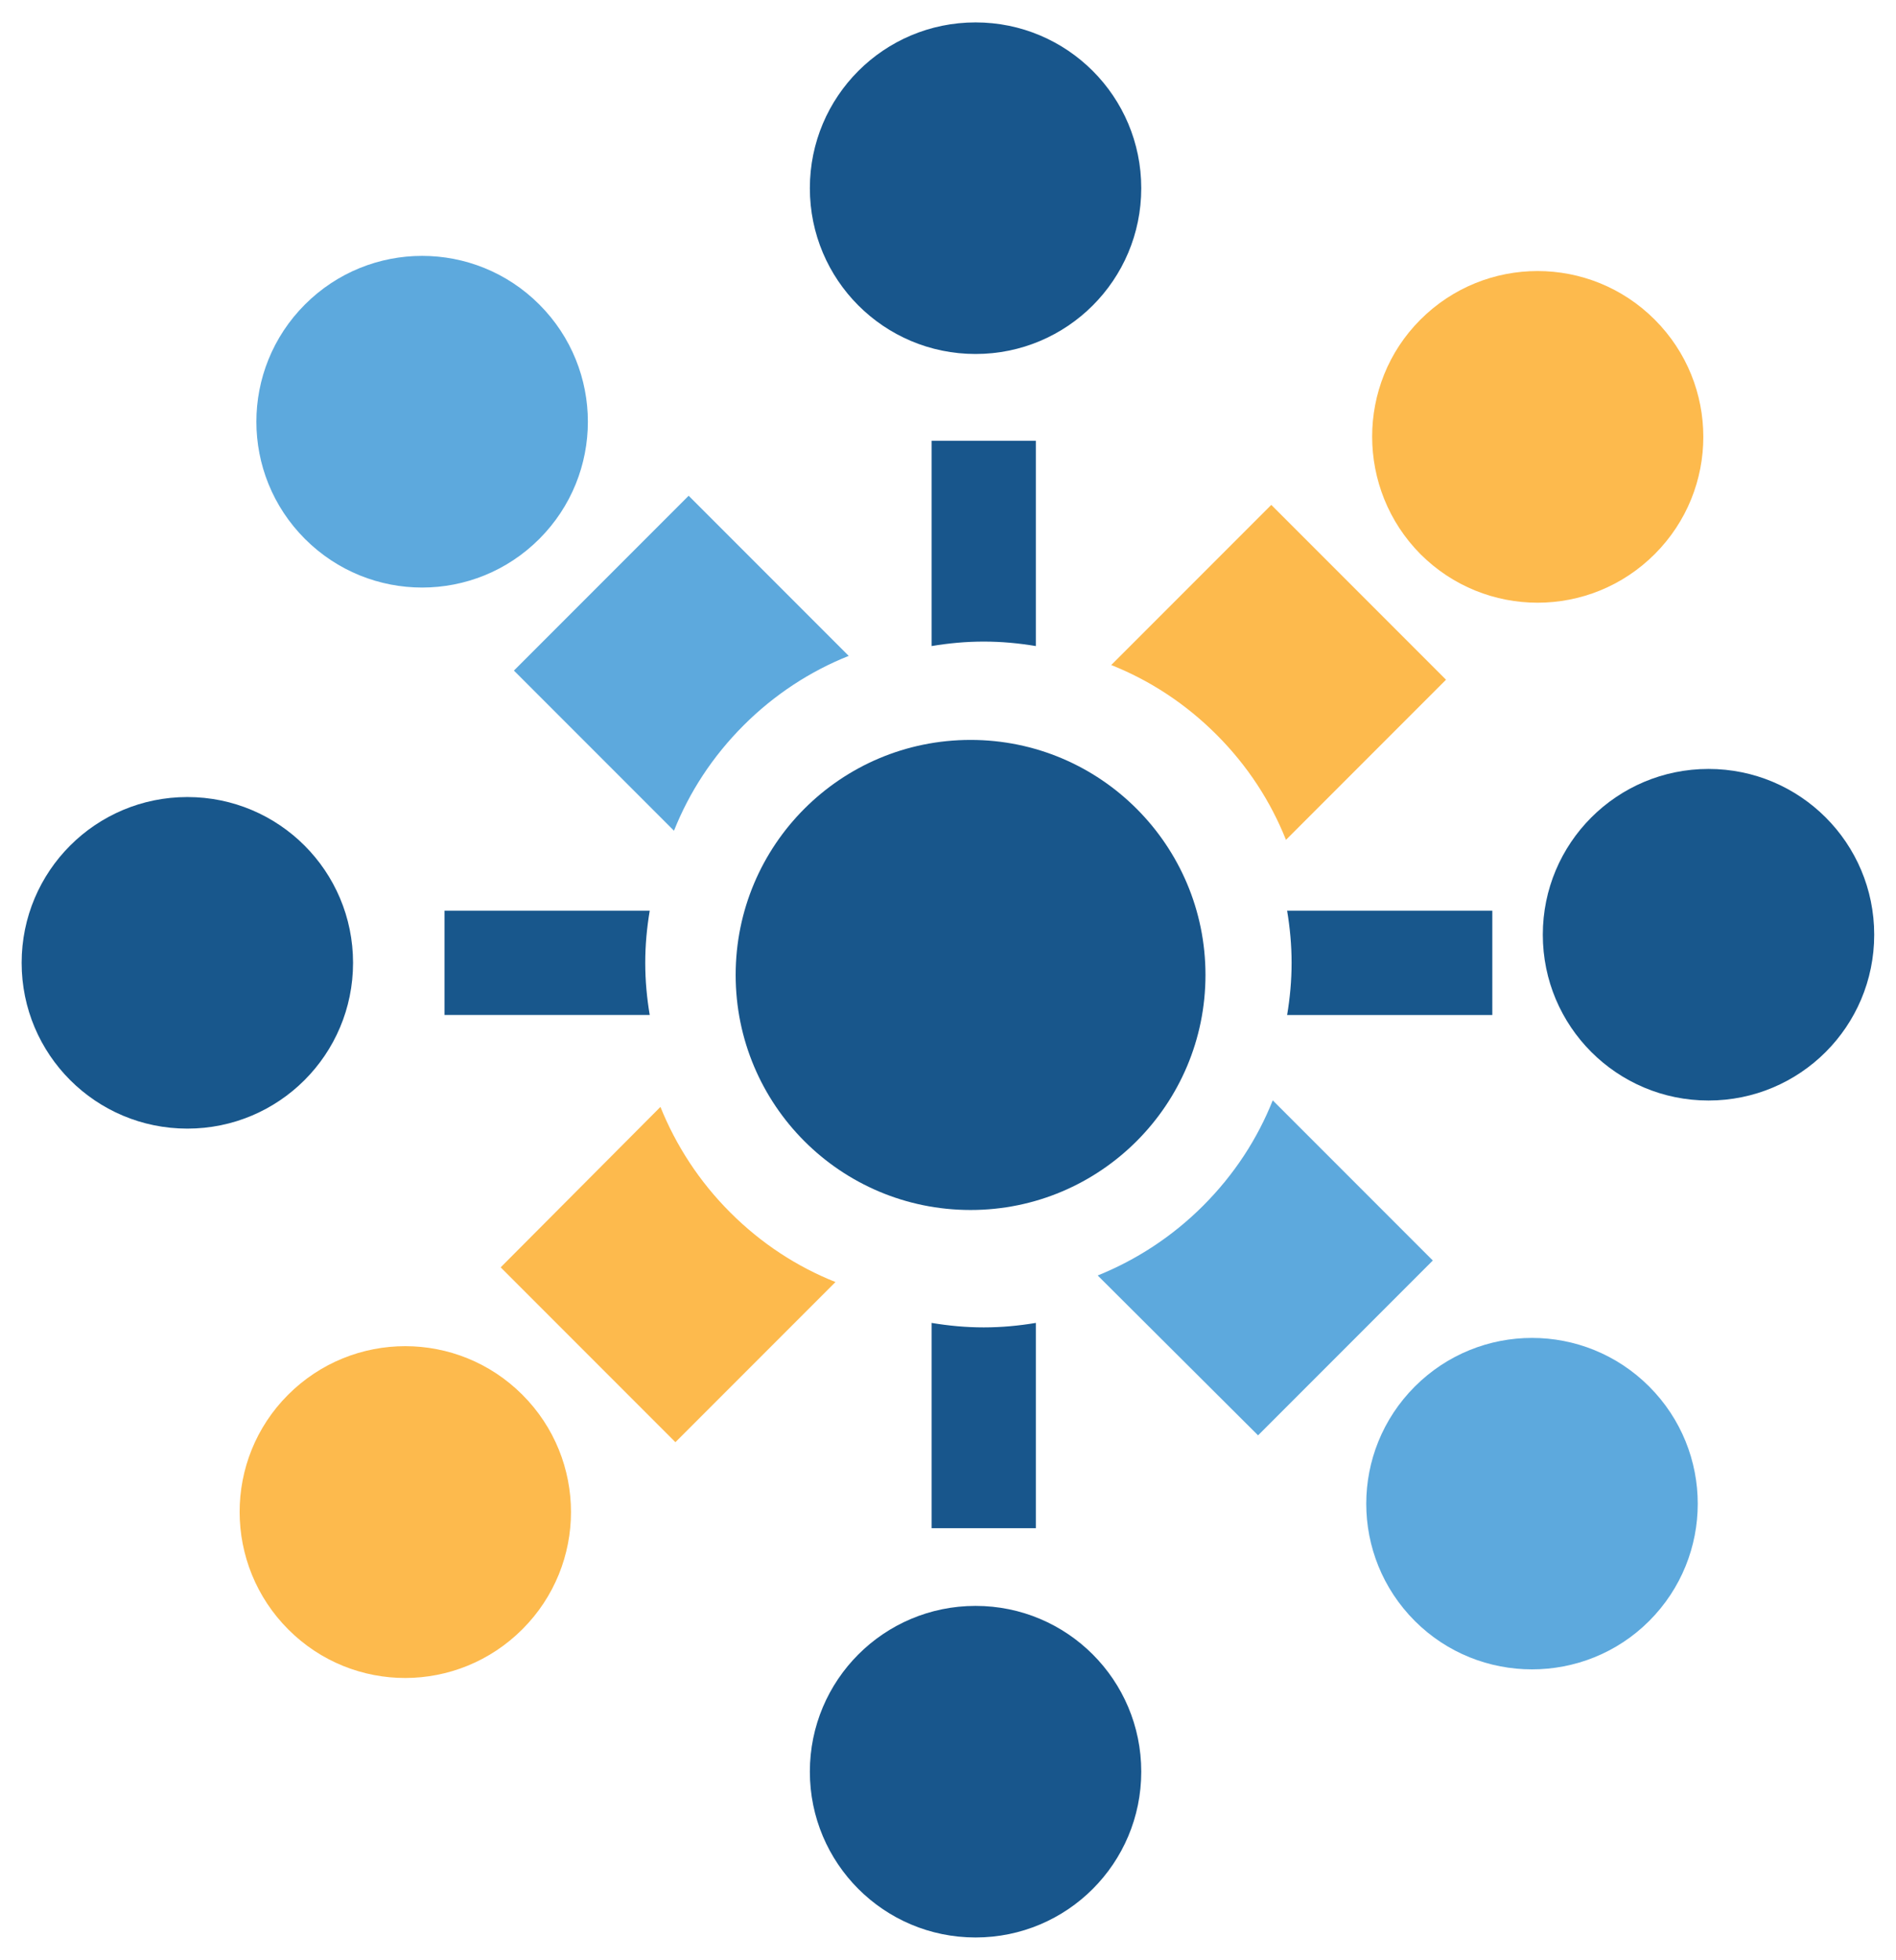 <?xml version="1.0" encoding="iso-8859-1"?>
<!-- Generator: Adobe Illustrator 19.0.0, SVG Export Plug-In . SVG Version: 6.00 Build 0)  -->
<svg version="1.1" id="Layer_1" xmlns="http://www.w3.org/2000/svg" xmlns:xlink="http://www.w3.org/1999/xlink" x="0px" y="0px"
	 viewBox="960 -1000 2420 2500" style="enable-background:new 960 -1000 2420 2500;" xml:space="preserve">
<g id="Group">
	<g id="Ellipse" transform="rotate(-45 200.916 -438.075)">
		<path id="path0_fill" style="fill:#FDBA4D;" d="M136.852,1219.484c116.919,0,211.494,94.575,211.494,211.494
			s-94.575,211.494-211.494,211.494s-211.494-94.055-211.494-210.974S19.933,1219.484,136.852,1219.484z"/>
	</g>
	<g id="Ellipse_1_" transform="rotate(-45 232.464 -451.144)">
		<path id="path0_fill_1_" style="fill:#FDBA4D;" d="M2128.64,1245.498c116.919,0,211.494,94.575,211.494,211.494
			s-94.575,211.494-211.494,211.494c-116.919,0-211.494-94.575-211.494-211.494
			C1917.666,1340.592,2012.24,1245.498,2128.64,1245.498z"/>
	</g>
	<g id="Subtract" transform="rotate(-45 208.877 -442.426)">
		<path id="path1_fill" style="fill:#FDBA4D;" d="M442.929,1289.506v315.422h288.92c-20.786-48.327-32.218-101.33-32.218-157.971
			c0-55.602,11.432-109.125,32.218-157.971L442.929,1289.506L442.929,1289.506z"/>
	</g>
	<g id="Subtract_1_" transform="rotate(-45 226.004 -449.52)">
		<path id="path2_fill" style="fill:#FDBA4D;" d="M1537.292,1598.474h288.92v-315.422h-288.92
			c20.786,48.327,32.218,101.33,32.218,157.971C1569.509,1497.144,1558.077,1550.147,1537.292,1598.474z"/>
	</g>
</g>
<g id="Group_1_">
	<g id="Ellipse_2_" transform="rotate(45 184.016 477.075)">
		<path id="path0_fill_2_" style="fill:#5DA9DD;" d="M2427.405-930.805c-116.919,0-211.494-94.575-211.494-211.494
			s94.574-211.494,211.494-211.494c116.919,0,211.494,94.575,211.494,211.494C2638.898-1025.9,2543.804-930.805,2427.405-930.805
			L2427.405-930.805z"/>
	</g>
	<g id="Ellipse_3_" transform="rotate(45 152.468 464.008)">
		<path id="path0_fill_3_" style="fill:#5DA9DD;" d="M449.653-931.296c-116.919,0-211.494-94.575-211.494-211.494
			s94.575-211.494,211.494-211.494s211.494,94.575,211.494,211.494S566.572-931.296,449.653-931.296z"/>
	</g>
	<g id="Subtract_2_" transform="rotate(45 175.31 474.522)">
		<path id="path3_fill" style="fill:#5DA9DD;" d="M2117.706-963.671v-315.422h-288.92c20.786,48.327,32.218,101.33,32.218,157.971
			c0,55.602-11.432,109.125-32.218,157.971L2117.706-963.671z"/>
	</g>
	<g id="Subtract_3_" transform="rotate(45 158.183 467.428)">
		<path id="path4_fill" style="fill:#5DA9DD;" d="M1045.167-1311.529h-288.92v315.422h288.92
			c-20.786-48.327-32.218-101.33-32.218-157.971C1012.95-1209.68,1024.382-1263.203,1045.167-1311.529L1045.167-1311.529z"/>
	</g>
</g>
<g id="Group_2_">
	<g id="Ellipse_4_" transform="translate(379.068 7)">
		<path id="path0_fill_4_" style="fill:#18568C;" d="M2037.593-766.92c0,116.919-94.575,211.494-211.494,211.494
			c-116.919,0-211.494-94.575-211.494-211.494s94.575-211.494,211.494-211.494C1943.018-978.414,2037.593-883.839,2037.593-766.92
			L2037.593-766.92z"/>
	</g>
	<g id="Ellipse_5_" transform="translate(379.068 33.136)">
		<path id="path0_fill_5_" style="fill:#18568C;" d="M2037.593,1226.976c0,116.919-94.575,211.494-211.494,211.494
			c-116.919,0-211.494-94.575-211.494-211.494c0-116.919,94.575-211.494,211.494-211.494
			C1943.018,1015.482,2037.593,1110.056,2037.593,1226.976L2037.593,1226.976z"/>
	</g>
	<g id="Subtract_4_" transform="translate(381.076 13.903)">
		<path id="path5_fill" style="fill:#18568C;" d="M1901.04-451.63h-133.028v261.899c21.825-3.637,43.65-5.716,66.514-5.716
			s44.689,2.079,66.514,5.716V-451.63z"/>
	</g>
	<g id="Subtract_5_" transform="translate(381.076 28.465)">
		<path id="path6_fill" style="fill:#18568C;" d="M1901.04,659.153c-21.825,3.638-43.65,5.716-66.514,5.716
			s-44.689-2.079-66.514-5.716v261.899h133.028V659.153z"/>
	</g>
</g>
<g id="Group_3_">
	<g id="Ellipse_6_" transform="rotate(90 188.966 209.034)">
		<path id="path0_fill_6_" style="fill:#18578C;" d="M383.841-2742.687c0,116.919-94.575,211.494-211.494,211.494
			s-211.494-94.575-211.494-211.494s94.575-211.494,211.494-211.494S383.841-2859.606,383.841-2742.687L383.841-2742.687z"/>
	</g>
	<g id="Ellipse_7_" transform="rotate(90 175.898 195.966)">
		<path id="path0_fill_7_" style="fill:#18578C;" d="M419.697-827.257c0,116.919-94.575,211.494-211.494,211.494
			S-3.291-710.338-3.291-827.257s94.575-211.494,211.494-211.494S419.697-944.176,419.697-827.257z"/>
	</g>
	<g id="Subtract_6_" transform="rotate(90 184.51 206.587)">
		<path id="path7_fill" style="fill:#18578C;" d="M272.755-2211.746v-261.899H139.727v261.899
			c21.825-3.637,43.65-5.716,66.514-5.716S250.93-2215.384,272.755-2211.746z"/>
	</g>
	<g id="Subtract_7_" transform="rotate(90 177.23 199.306)">
		<path id="path8_fill" style="fill:#18578C;" d="M272.75-1412.752c-21.825,3.637-43.65,5.716-66.514,5.716
			s-44.689-2.078-66.514-5.716v261.899H272.75V-1412.752L272.75-1412.752z"/>
	</g>
</g>
<g id="Ellipse_8_" transform="translate(377.844 18.844)">
	<path id="path9_fill" style="fill:#18568B;" d="M2120.796,224.891c0,165.246-134.068,299.833-299.833,299.833
		S1521.13,390.657,1521.13,224.891s134.067-299.833,299.833-299.833S2120.795,59.646,2120.796,224.891L2120.796,224.891z"/>
</g>
</svg>
